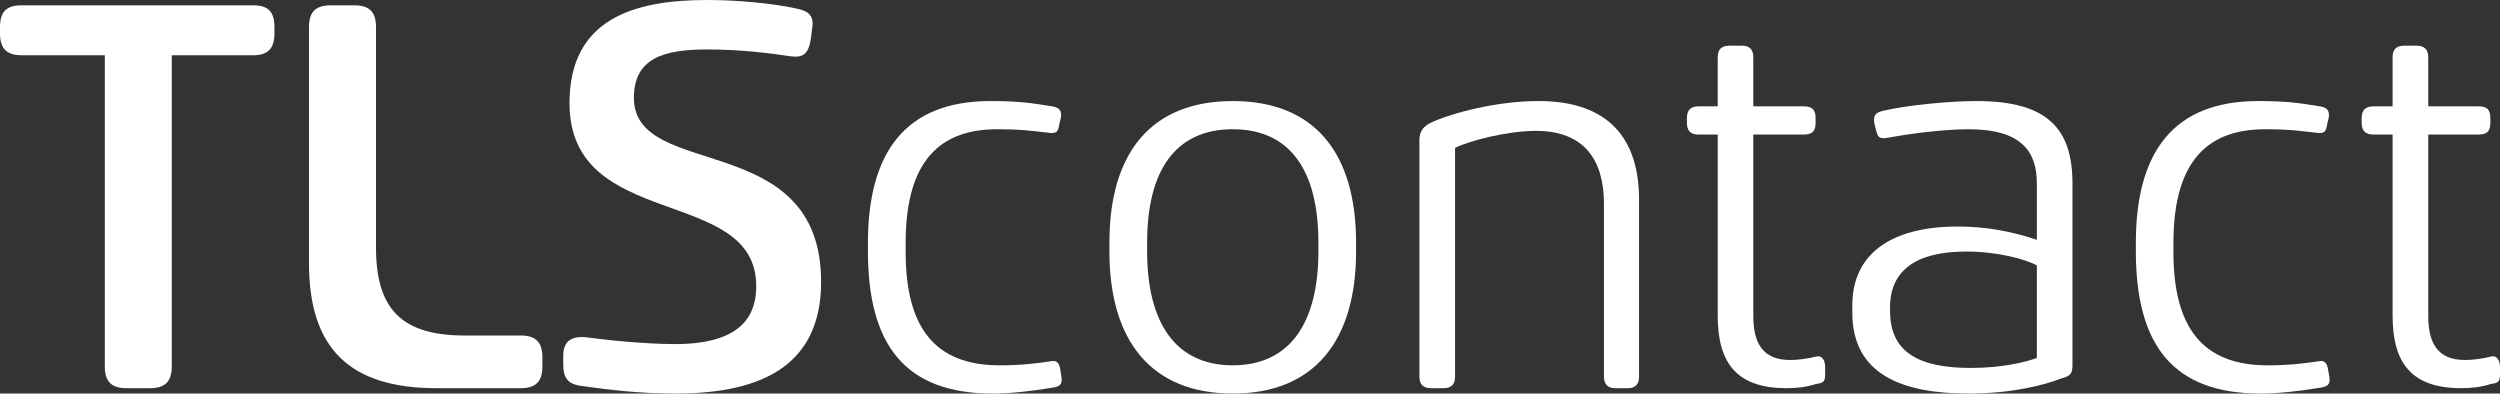 <?xml version="1.0" encoding="UTF-8"?>
<svg id="_图层_2" data-name="图层 2" xmlns="http://www.w3.org/2000/svg" viewBox="0 0 2545.22 400.67">
  <rect x="0" y="0" width="2545.22" height="400.67" fill="#333333" stroke="none"/>
  <defs>
    <style>
      .cls-1 {
        fill: #fff;
      }
    </style>
  </defs>
  <g id="_图层_1-2" data-name="图层 1">
    <g>
      <path class="cls-1" d="M128.86,395.21c-15.15,0-22.16-6.51-22.16-22.18V56.26H22.24C6.57,56.26,0,49.22,0,34.13v-6.52C0,11.84,6.57,5.4,22.24,5.4h235.51c15.2,0,21.66,6.44,21.66,22.21v6.52c0,15.09-6.47,22.13-21.66,22.13h-82.88v316.76c0,15.67-6.97,22.18-22.19,22.18h-23.82Z"/>
      <path class="cls-1" d="M530.06,341.58c15.17,0,22.16,6.57,22.16,22.26v9.16c0,15.7-6.99,22.21-22.16,22.21h-85.5c-88.79,0-129.99-40.6-129.99-127.22V27.62c0-15.77,7.04-22.21,22.31-22.21h23.77c15.14,0,22.16,6.44,22.16,22.21v224.67c0,62.23,25.98,89.29,90.35,89.29h56.9Z"/>
      <path class="cls-1" d="M825.74,37.85c-2.21,16.83-7.57,21.13-20.63,19.49-17.88-2.66-48.62-6.99-85.02-6.99-43.94,0-74.73,8.63-74.73,49.25,0,84.97,190.59,30.84,190.59,187.34,0,81.77-55.77,113.72-147.8,113.72-37.9,0-68.22-3.8-95.23-7.62-15.22-1.66-19.49-8.65-19.49-22.23v-8.63c0-15.17,8.67-19.97,22.61-18.89,15.2,2.09,57.48,7.02,91.53,7.02,70.98,0,82.35-32.55,82.35-59.03,0-102.9-190.11-55.24-190.11-186.24C579.81,19.49,644.81,0,720.09,0c29.83,0,66.06,3.24,90.48,8.65,10.29,2.16,18.89,5.38,16.22,20.55l-1.06,8.65Z"/>
      <path class="cls-1" d="M1078.5,126.17c-1.06,7.55-2.54,9.66-9.16,9.18-23.82-2.67-30.26-3.77-54.2-3.77-65.5,0-93.1,41.1-93.1,115.78v9.26c0,76.34,29.25,115.33,95.81,115.33,22.84,0,39.09-2.22,53.2-4.3,6.97-1.13,8,5.88,8.58,9.71l1.04,6.51c1.06,7.52-1.61,9.71-9.11,10.82-23.37,3.8-43.92,5.99-60.75,5.99-89.83,0-127.18-49.86-127.18-145.16v-8.15c0-92.54,38.41-144.48,124.56-144.48,26.44,0,40.49,1.61,62.86,5.38,6.39,1.13,10.14,3.25,9.08,11.37l-1.63,6.54Z"/>
      <path class="cls-1" d="M1129.49,246.85c0-90.95,42.23-143.98,125.57-143.98s125.54,53.02,125.54,143.98v9.23c0,90.43-42.18,144.58-125.54,144.58s-125.57-54.16-125.57-144.58v-9.23ZM1342.24,246.85c0-73.04-28.68-115.27-87.18-115.27s-87.18,42.23-87.18,115.27v9.23c0,71.44,28.15,115.83,87.18,115.83s87.18-44.39,87.18-115.83v-9.23Z"/>
      <path class="cls-1" d="M1668.68,383.29c0,8.1-3.8,11.92-11.37,11.92h-12.48c-8.03,0-11.87-3.82-11.87-11.92v-175.87c0-44.47-20.04-74.18-69.27-74.18-29.25,0-68.24,10.18-82.3,17.3v232.75c0,8.1-3.75,11.92-11.98,11.92h-12.37c-8.18,0-11.97-3.82-11.97-11.92v-240.82c0-8.2,3.8-13.64,11.34-17.41,22.19-10.26,67.69-22.19,109.95-22.19,72.54,0,102.32,39.59,102.32,100.14v180.27Z"/>
      <path class="cls-1" d="M1748.79,136.98h-19.52c-8.08,0-11.82-3.75-11.82-11.92v-4.88c0-8.13,3.75-11.9,11.82-11.9h19.52v-49.86c0-8.1,3.77-11.92,11.92-11.92h12.53c8.05,0,11.77,3.82,11.77,11.92v49.86h51.59c8.62,0,11.84,3.77,11.84,11.9v4.88c0,8.18-3.22,11.92-11.84,11.92h-51.59v184.6c0,26.57,8.73,44.93,37.46,44.93,6.99,0,17.25-1.03,27.57-3.75,4.96-.6,8.12,3.75,8.12,11.35v5.4c0,8.18-.55,10.31-9.13,11.39-10.31,3.25-20.15,4.3-30.29,4.3-49.88,0-69.95-24.88-69.95-73.62v-184.6Z"/>
      <path class="cls-1" d="M2073.7,244.14v-57.38c0-33.03-16.27-55.18-69.32-55.18-28.17,0-65,5.4-82.35,8.62-9.21,1.64-10.36-.5-12.38-9.21l-1.15-4.33c-2.14-9.73,1.68-12.47,9.81-14.11,23.27-5.41,66.05-9.68,94.1-9.68,72.67,0,97.54,28.7,97.54,83.89v184.63c0,8.68-1.61,11.39-11.87,14.06-16.25,6.51-50.33,15.22-93.7,15.22-67.16,0-118.55-18.99-118.55-82.3v-7.59c0-51.44,38.41-80.14,107.21-80.14,29.13,0,54.71,4.85,80.67,13.51M1924.23,316.65c0,42.31,29.79,57.95,82.28,57.95,33,0,57.43-6.44,67.18-10.18v-94.25c-10.86-5.93-39.04-14.09-72.01-14.09-51.99,0-77.45,20.05-77.45,56.77v3.8Z"/>
      <path class="cls-1" d="M2369.33,126.17c-1.16,7.55-2.67,9.66-9.28,9.18-23.85-2.67-30.31-3.77-54.08-3.77-65.5,0-93.22,41.1-93.22,115.78v9.26c0,76.34,29.25,115.33,95.91,115.33,22.74,0,38.97-2.22,53.1-4.3,6.97-1.13,8.05,5.88,8.58,9.71l1.16,6.51c1.06,7.52-1.68,9.71-9.26,10.82-23.32,3.8-43.84,5.99-60.62,5.99-89.85,0-127.15-49.86-127.15-145.16v-8.15c0-92.54,38.28-144.48,124.43-144.48,26.46,0,40.6,1.61,62.86,5.38,6.41,1.13,10.24,3.25,9.13,11.37l-1.56,6.54Z"/>
      <path class="cls-1" d="M2435.88,136.98h-19.47c-8.15,0-12.02-3.75-12.02-11.92v-4.88c0-8.13,3.87-11.9,12.02-11.9h19.47v-49.86c0-8.1,3.8-11.92,11.84-11.92h12.48c8.05,0,11.98,3.82,11.98,11.92v49.86h51.44c8.7,0,11.77,3.77,11.77,11.9v4.88c0,8.18-3.07,11.92-11.77,11.92h-51.44v184.6c0,26.57,8.67,44.93,37.33,44.93,6.96,0,17.36-1.03,27.49-3.75,4.93-.6,8.22,3.75,8.22,11.35v5.4c0,8.18-.55,10.31-9.18,11.39-10.24,3.25-20,4.3-30.34,4.3-49.85,0-69.82-24.88-69.82-73.62v-184.6Z"/>
    </g>
  </g>
</svg>